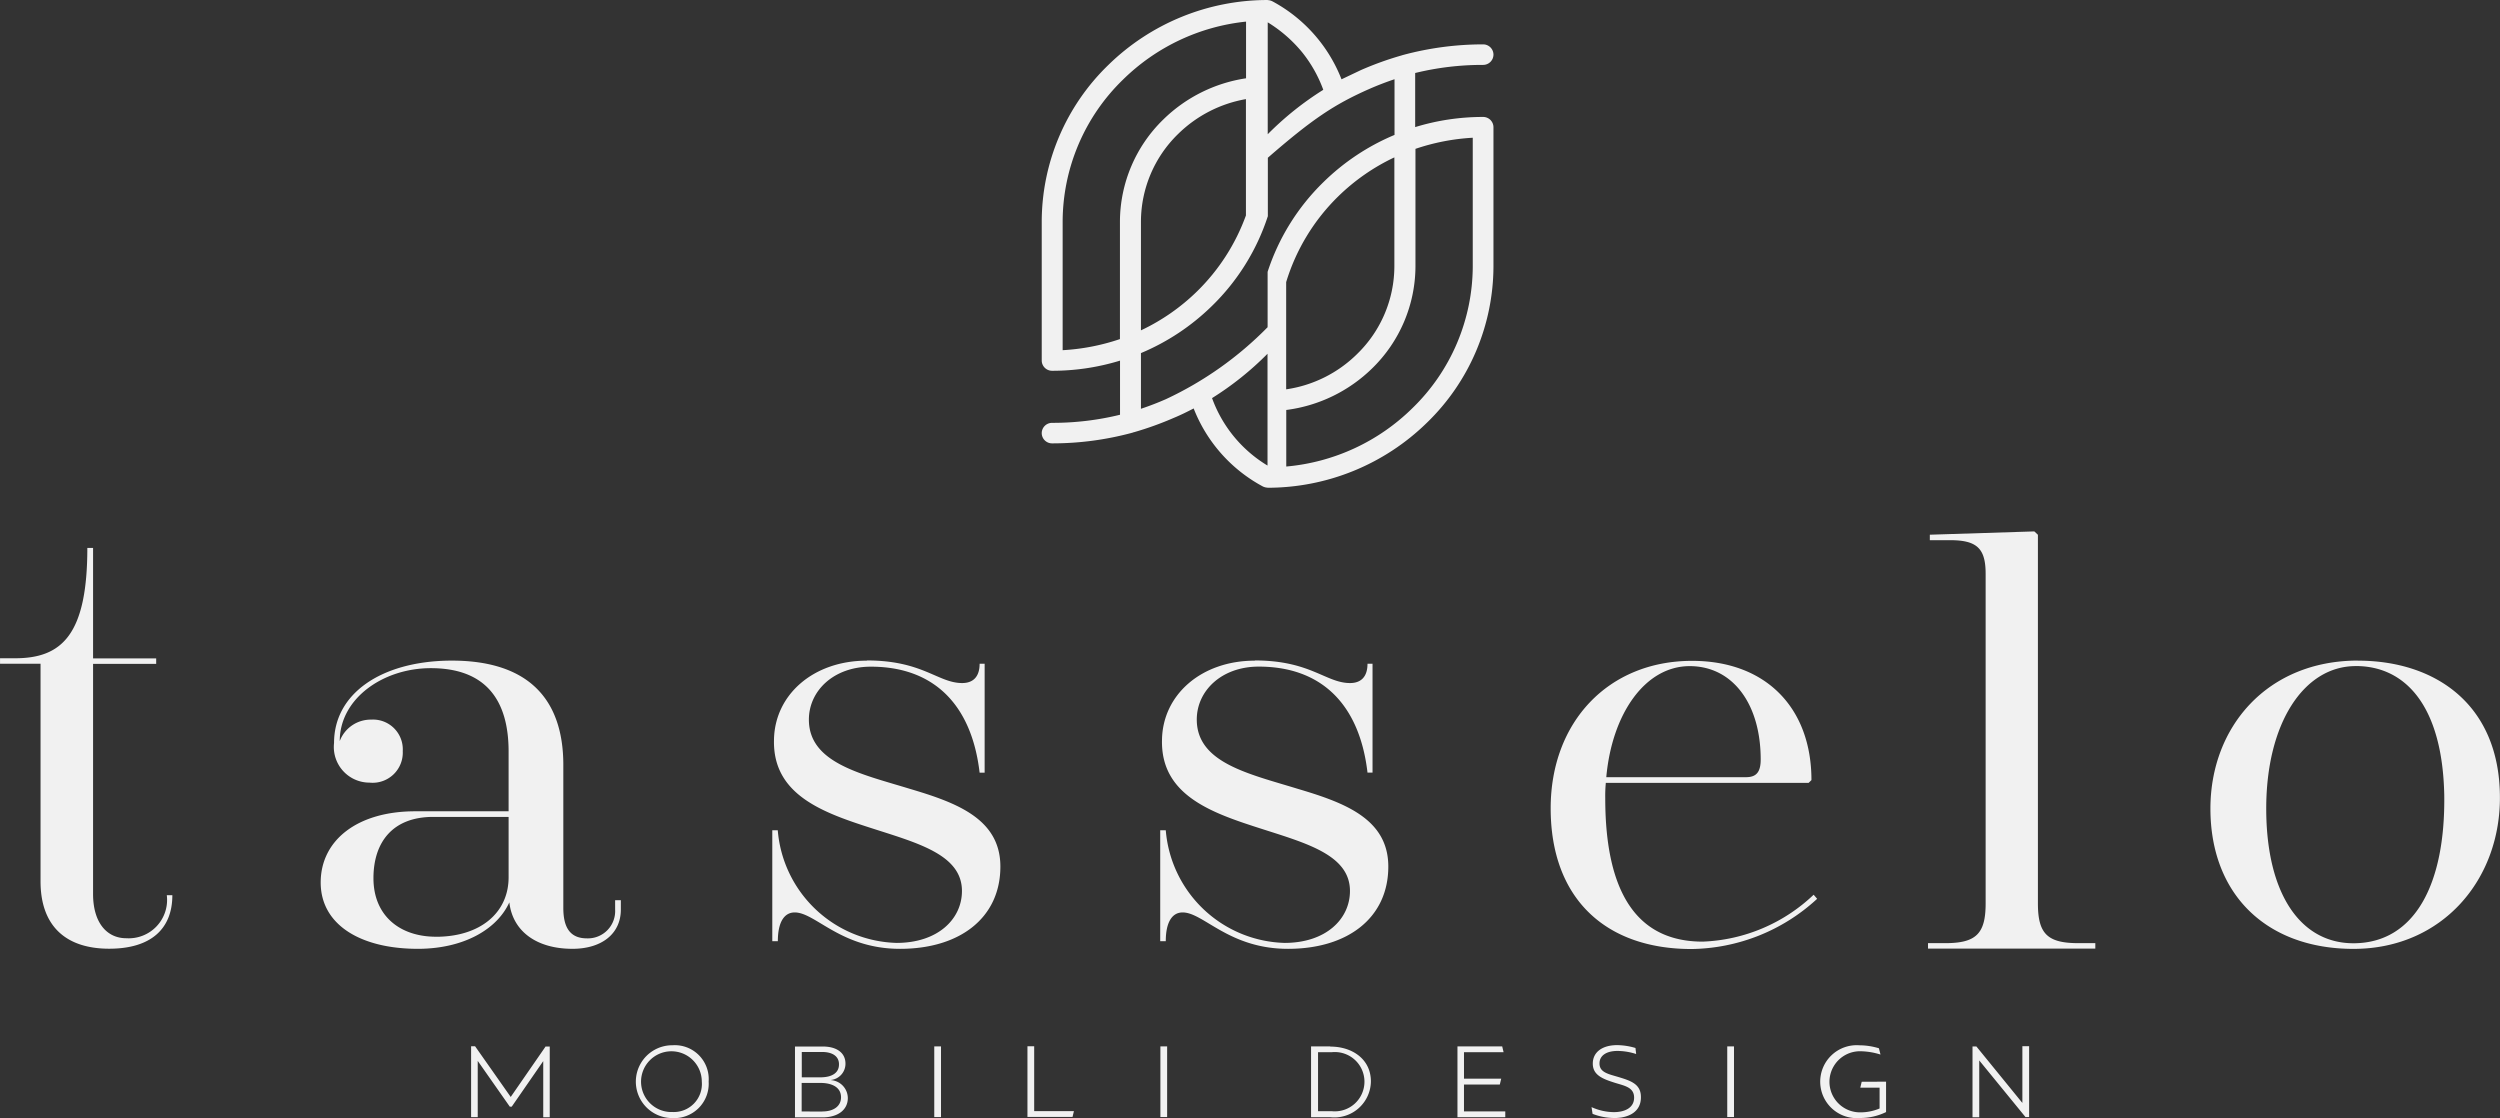 <svg fill="#f1f1f1" xmlns="http://www.w3.org/2000/svg" width="179.994" height="80.498" viewBox="0 0 179.994 80.498"><rect x="0" y="0" width="179.994" height="80.498" fill="#333333" stroke="none"/> <g id="logo_full" transform="translate(-307.835 -22.111)"> <path id="Caminho_26" data-name="Caminho 26" d="M399.113,22.119a.824.824,0,0,1,.337.09,10.849,10.849,0,0,1,4.971,5.612l1.4-.666a23.292,23.292,0,0,1,2.892-1.044l.107-.033a22.2,22.2,0,0,1,5.785-.772.743.743,0,0,1,.756.731v.008a.745.745,0,0,1-.756.739,20.354,20.354,0,0,0-4.881.583v3.895a16.607,16.607,0,0,1,4.881-.731.744.744,0,0,1,.756.731V41.272a15.725,15.725,0,0,1-4.79,11.273,16.4,16.4,0,0,1-11.487,4.683V57.22a.824.824,0,0,1-.337-.09,10.85,10.85,0,0,1-4.971-5.612c-.46.238-.92.468-1.4.666a23.291,23.291,0,0,1-2.892,1.044.407.407,0,0,0-.107.033,21.986,21.986,0,0,1-5.784.772.744.744,0,0,1-.756-.731v-.008a.745.745,0,0,1,.756-.739,20.353,20.353,0,0,0,4.881-.583V48.075a16.607,16.607,0,0,1-4.881.731.744.744,0,0,1-.756-.731V38.068a15.725,15.725,0,0,1,4.79-11.273,16.4,16.4,0,0,1,11.487-4.683v.008ZM400.444,55.7a14.8,14.8,0,0,0,9.079-4.2,14.288,14.288,0,0,0,4.347-10.23V32.028a15.491,15.491,0,0,0-4.125.8v8.447a10.3,10.3,0,0,1-3.131,7.37,10.8,10.8,0,0,1-6.171,2.983V55.7ZM399.1,47.574a22.053,22.053,0,0,1-4,3.2,9.4,9.4,0,0,0,3.993,4.856V47.574Zm0-2V41.683a15.879,15.879,0,0,1,4.018-6.458,16.3,16.3,0,0,1,5.119-3.4v-4.01c-.608.205-1.208.435-1.791.69-2.555,1.126-4.133,2.186-7.329,4.963v4.207a15.88,15.88,0,0,1-4.018,6.458,16.3,16.3,0,0,1-5.119,3.4v4.01c.616-.205,1.208-.435,1.791-.69a25.18,25.18,0,0,0,7.329-5.185V45.61a.037.037,0,0,1,0-.041Zm1.339,4.568a9.13,9.13,0,0,0,5.1-2.539,8.83,8.83,0,0,0,2.687-6.319V33.442a14.81,14.81,0,0,0-4.051,2.818,14.565,14.565,0,0,0-3.739,6.162v7.715Zm-2.9-26.474a14.815,14.815,0,0,0-8.849,4.174,14.288,14.288,0,0,0-4.347,10.23v9.252a15.491,15.491,0,0,0,4.125-.8V38.076a10.3,10.3,0,0,1,3.131-7.37,10.8,10.8,0,0,1,5.949-2.958V23.672Zm0,5.579a9.234,9.234,0,0,0-4.872,2.5,8.831,8.831,0,0,0-2.687,6.319v7.83a14.81,14.81,0,0,0,4.051-2.818,14.632,14.632,0,0,0,3.508-5.456V29.243Zm1.569-5.522v8.052a22.2,22.2,0,0,1,4-3.2,9.479,9.479,0,0,0-1.536-2.72A9.893,9.893,0,0,0,399.113,23.721Z" fill-rule="evenodd"/> <path id="Caminho_27" data-name="Caminho 27" d="M314.523,61.559h-.4c0,6.236-1.824,7.945-5.193,7.945h-1.093V69.9h2.917V85.568c0,3.139,1.742,4.848,4.946,4.848,2.958,0,4.544-1.389,4.544-3.854h-.4a2.764,2.764,0,0,1-2.917,3.1c-1.421,0-2.391-1.15-2.391-3.18V69.907h4.544v-.394h-4.544V61.559Zm37.6,25.365V87.6a1.965,1.965,0,0,1-2.03,2.071c-1.175,0-1.7-.731-1.7-2.186v-10.3c0-4.733-2.514-7.592-8.274-7.51-4.864.082-8.233,2.383-8.233,5.924a2.567,2.567,0,0,0,2.555,2.859,2.17,2.17,0,0,0,2.391-2.268,2.143,2.143,0,0,0-2.268-2.268,2.384,2.384,0,0,0-2.268,1.545c0-3.065,3.122-5.25,6.557-5.25,3.895,0,5.6,2.227,5.6,6v4.305h-6.729c-4.182,0-6.8,2.1-6.8,5.127,0,3.065,2.917,4.815,7.14,4.774,3.163-.041,5.554-1.389,6.442-3.344.238,2.071,1.947,3.344,4.544,3.344,2.1,0,3.484-1.076,3.484-2.827v-.674h-.4Zm-12.9,2.629c-2.6,0-4.5-1.512-4.5-4.215,0-2.588,1.38-4.412,4.3-4.412h5.431v4.33c.008,2.588-2.062,4.3-5.226,4.3ZM370.24,69.677c-3.854,0-6.647,2.465-6.68,5.727-.082,3.936,3.525,5.209,6.976,6.319,3.328,1.076,6.557,1.906,6.557,4.536,0,2.03-1.742,3.739-4.708,3.739a8.827,8.827,0,0,1-8.553-8.11h-.394v7.987h.4c0-1.348.444-2.071,1.216-2.071,1.5,0,3.328,2.621,7.584,2.621,4.3,0,7.222-2.227,7.222-5.924,0-3.459-3.2-4.61-6.532-5.6-3.525-1.076-7.255-1.865-7.255-4.979,0-2.071,1.783-3.812,4.462-3.812,4.5,0,7.255,2.7,7.83,7.633h.362V69.9h-.362c0,.912-.444,1.389-1.257,1.389-1.742,0-2.835-1.627-6.853-1.627Zm27.936,0c-3.854,0-6.647,2.465-6.68,5.727-.082,3.936,3.525,5.209,6.976,6.319,3.328,1.076,6.557,1.906,6.557,4.536,0,2.03-1.742,3.739-4.708,3.739a8.827,8.827,0,0,1-8.553-8.11h-.4v7.987h.4c0-1.348.444-2.071,1.216-2.071,1.5,0,3.328,2.621,7.584,2.621,4.3,0,7.222-2.227,7.222-5.924,0-3.459-3.2-4.61-6.532-5.6C397.733,77.819,394,77.031,394,73.917c0-2.071,1.783-3.812,4.462-3.812,4.5,0,7.255,2.7,7.83,7.633h.362V69.9h-.362c0,.912-.444,1.389-1.257,1.389-1.742,0-2.843-1.627-6.853-1.627Zm40.237,16.852a12.243,12.243,0,0,1-7.987,3.377c-4.659,0-7.017-3.418-7.017-10.32a9.947,9.947,0,0,1,.041-1.109h14.6l.205-.2c0-5.209-3.287-8.586-8.595-8.586-6.039,0-10.18,4.412-10.18,10.616,0,6.483,3.936,10.131,10.139,10.131a13.579,13.579,0,0,0,9.046-3.615l-.238-.279ZM429.49,70.071c3.081,0,5.111,2.7,5.111,6.721,0,.912-.32,1.274-1.052,1.274H423.484c.411-4.577,2.8-7.995,6.006-7.995Zm24.814-9.7-7.526.238v.394h1.463c1.947,0,2.555.608,2.555,2.424v23.73c0,2.186-.69,2.859-2.917,2.859h-1.232v.394h12.046v-.394h-1.216c-2.235,0-2.917-.674-2.917-2.859V60.614l-.255-.238Zm23.3,9.3c-6.532,0-10.624,4.774-10.624,10.657,0,6.2,4.059,10.1,10.3,10.1,6.409,0,10.624-5.012,10.542-11.051-.074-6.565-4.659-9.7-10.221-9.7Zm-.156.394c3.607,0,6.245,2.917,6.368,9.3.082,6.516-2.186,10.575-6.409,10.657-3.895.082-6.409-3.5-6.409-9.7,0-6.162,2.72-10.254,6.442-10.254l.008-.008ZM347.127,97.441l-2.522,3.648-2.564-3.648h-.288v5.1h.477V98.492l2.309,3.295h.14l2.268-3.278v4.043h.468V97.457h-.288Zm9.1,5.168a2.476,2.476,0,0,0,2.629-2.629,2.442,2.442,0,0,0-2.613-2.613,2.621,2.621,0,1,0-.016,5.242Zm.016-.435a2.187,2.187,0,1,1,2.12-2.194A2.022,2.022,0,0,1,356.247,102.173Zm11.429-2.309a1.174,1.174,0,0,0,1.035-1.175c0-.781-.633-1.232-1.635-1.232h-2v5.1h1.988c1.117,0,1.816-.551,1.816-1.389a1.306,1.306,0,0,0-1.2-1.29Zm.567-1.109c0,.567-.46.92-1.339.92h-1.339V97.851h1.463c.748,0,1.216.312,1.216.887Zm-1.216,3.385-1.471-.008v-2.054H366.9c.8,0,1.487.288,1.487,1.035,0,.649-.551,1.027-1.356,1.019v.008Z"/> <path id="Caminho_28" data-name="Caminho 28" d="M375.1,97.449h.485v5.086H375.1Z" fill-rule="evenodd"/> <path id="Caminho_29" data-name="Caminho 29" d="M382.294,102.108V97.441h-.485v5.086h3.246l.1-.419Z"/> <path id="Caminho_30" data-name="Caminho 30" d="M391.381,97.449h.485v5.086h-.485Z" fill-rule="evenodd"/> <path id="Caminho_31" data-name="Caminho 31" d="M403.608,97.449h-1.38v5.1h1.4a2.631,2.631,0,0,0,2.909-2.572c0-1.619-1.356-2.514-2.917-2.514Zm.123,4.667h-1V97.868h.978a2.135,2.135,0,1,1,.025,4.248Zm9.507-.008v-1.914h2.58l.1-.419h-2.679V97.868h2.851l-.1-.419h-3.221v5.1h3.443v-.419h-2.974Zm10.8.5c1.117,0,1.947-.485,1.939-1.5.008-.961-.748-1.191-1.676-1.471-.7-.205-1.306-.329-1.306-.961,0-.559.485-.9,1.3-.9a4.439,4.439,0,0,1,1.339.222l-.049-.435a4.781,4.781,0,0,0-1.323-.205c-1.052,0-1.75.493-1.75,1.331s.731,1.109,1.619,1.389c.7.214,1.356.329,1.356,1.06,0,.707-.624,1.044-1.471,1.044a3.961,3.961,0,0,1-1.594-.362l.074.485a4.334,4.334,0,0,0,1.545.3Z"/> <path id="Caminho_32" data-name="Caminho 32" d="M432.193,97.449h.485v5.086h-.485Z" fill-rule="evenodd"/> <path id="Caminho_33" data-name="Caminho 33" d="M441.872,100l-.1.419h1.389v1.5a3.545,3.545,0,0,1-1.405.279,2.2,2.2,0,1,1-.008-4.4,5.043,5.043,0,0,1,1.479.238l-.115-.452a4.846,4.846,0,0,0-1.4-.214,2.626,2.626,0,1,0,.033,5.234,4.22,4.22,0,0,0,1.882-.427V99.988l-1.758.008Zm11.569-2.547v4.067l-3.311-4.067h-.279v5.1h.485V98.46l3.328,4.075h.263v-5.1h-.485Z"/> </g> </svg>